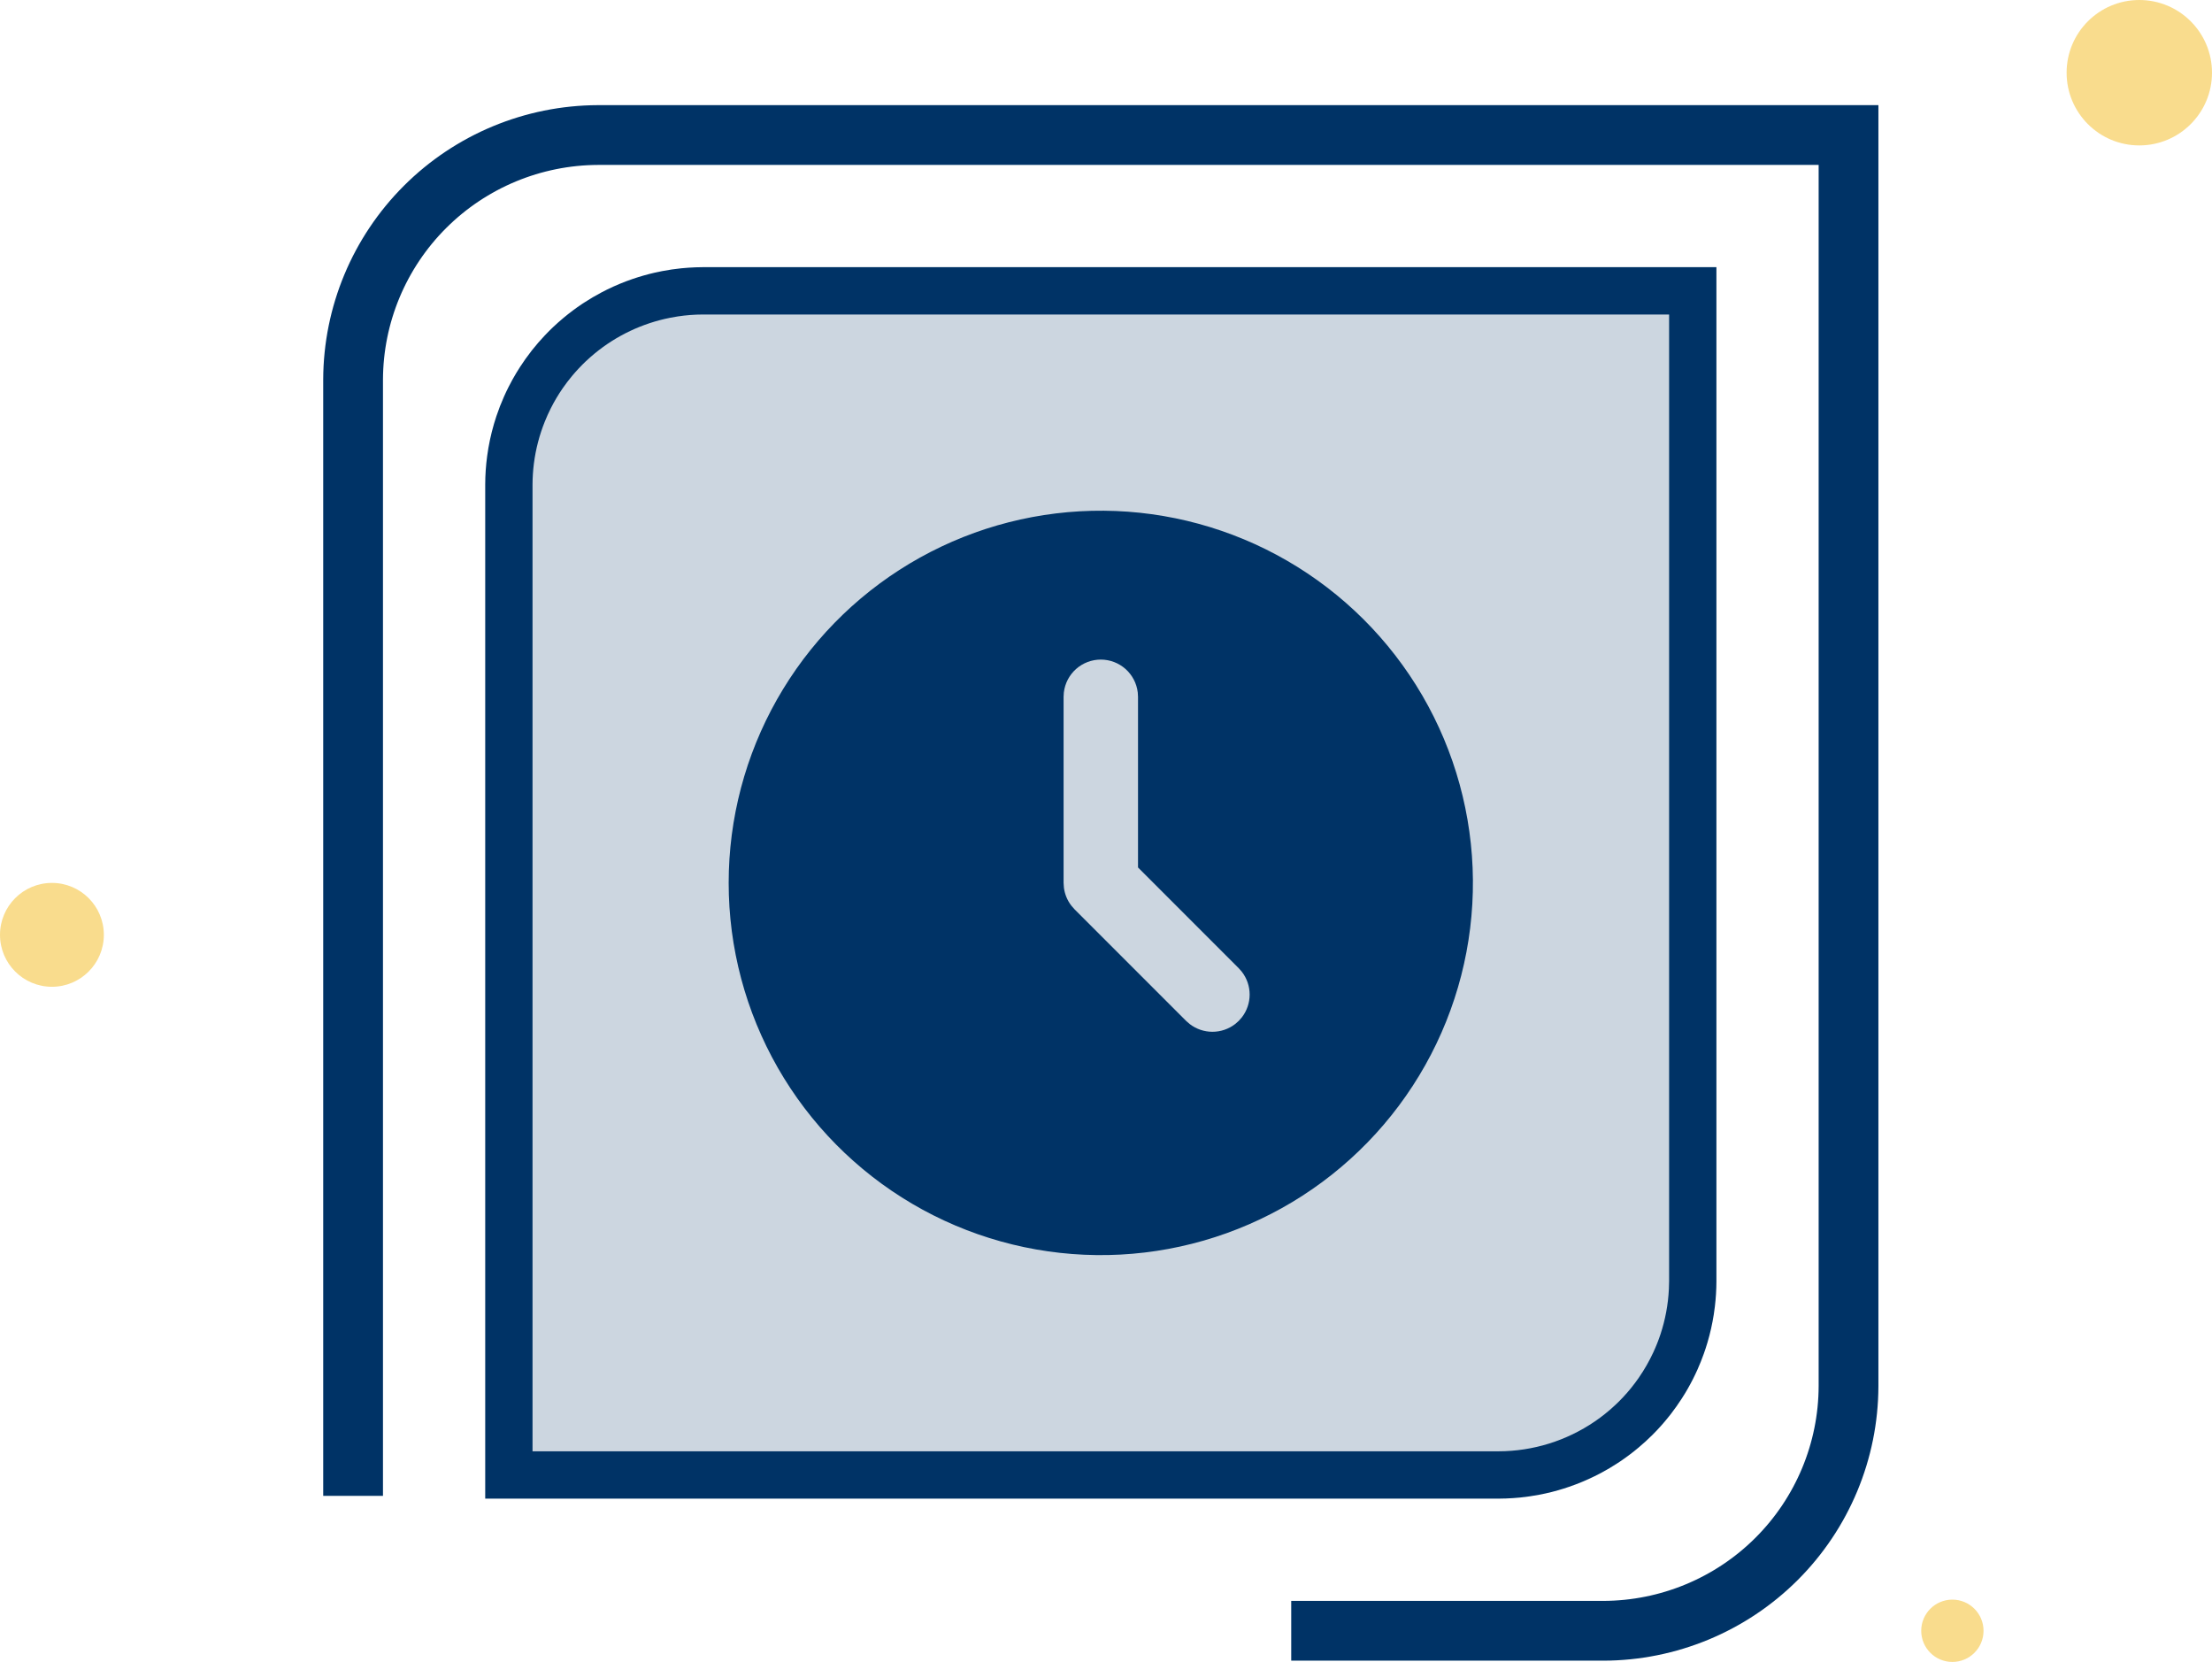 <svg width="213" height="160" viewBox="0 0 213 160" fill="none" xmlns="http://www.w3.org/2000/svg">
<circle cx="7" cy="7" r="7" transform="matrix(-1 0 0 1 213 -0)" fill="#F5C542" fill-opacity="0.6"/>
<circle cx="5" cy="5" r="5" transform="matrix(-1 0 0 1 10 85)" fill="#F5C542" fill-opacity="0.6"/>
<circle cx="3" cy="3" r="3" transform="matrix(-1 0 0 1 191 154)" fill="#F5C542" fill-opacity="0.6"/>
<path d="M34 144.011V36.542C34.019 30.304 36.511 24.327 40.931 19.916C45.351 15.505 51.34 13.019 57.591 13H178V133.454C177.982 139.694 175.489 145.674 171.067 150.086C166.644 154.498 160.651 156.984 154.398 157H124.335" stroke="#003366" stroke-width="5.755" stroke-miterlimit="22.93"/>
<path d="M49 47C49 36.506 57.507 28 68 28H163V123C163 133.493 154.493 142 144 142H49V47Z" fill="#003366" fill-opacity="0.2"/>
<path d="M165.279 123.369C165.277 124.176 165.226 124.978 165.132 125.772C165.1 126.037 165.065 126.3 165.023 126.562C164.88 127.47 164.678 128.365 164.419 129.242C164.31 129.611 164.191 129.976 164.062 130.338C163.881 130.843 163.683 131.341 163.465 131.831C163.327 132.141 163.181 132.448 163.027 132.752C162.874 133.055 162.713 133.355 162.545 133.651C162.461 133.799 162.375 133.946 162.287 134.093C162.169 134.29 162.045 134.484 161.92 134.677C161.611 135.156 161.281 135.622 160.933 136.076C160.887 136.135 160.843 136.194 160.797 136.253C160.631 136.464 160.46 136.671 160.285 136.877C160.045 137.159 159.798 137.436 159.542 137.707C159.404 137.853 159.264 137.997 159.121 138.139C158.694 138.566 158.249 138.97 157.79 139.355C157.23 139.826 156.647 140.266 156.045 140.673C155.951 140.736 155.856 140.799 155.761 140.861C155.245 141.197 154.717 141.511 154.176 141.8C153.97 141.909 153.763 142.014 153.554 142.117C152.751 142.512 151.923 142.855 151.076 143.144C150.736 143.261 150.393 143.369 150.047 143.468C149.841 143.526 149.634 143.584 149.426 143.636C149.027 143.737 148.625 143.825 148.22 143.902C147.617 144.017 147.008 144.107 146.394 144.17C146.163 144.193 145.933 144.212 145.701 144.227C145.247 144.258 144.79 144.277 144.332 144.278H46.723V46.631C46.725 45.717 46.789 44.81 46.909 43.914C46.944 43.655 46.983 43.397 47.027 43.139C47.207 42.096 47.465 41.069 47.798 40.07C48.013 39.425 48.26 38.79 48.537 38.169C48.675 37.858 48.821 37.551 48.975 37.248C49.205 36.792 49.452 36.345 49.715 35.907C49.833 35.71 49.956 35.515 50.081 35.322C50.421 34.796 50.785 34.284 51.173 33.788C51.197 33.757 51.222 33.726 51.246 33.695C51.629 33.212 52.034 32.744 52.461 32.293C52.598 32.148 52.737 32.004 52.879 31.862C53.002 31.739 53.127 31.617 53.253 31.498C53.586 31.182 53.929 30.879 54.28 30.587C54.853 30.11 55.449 29.664 56.065 29.253C56.124 29.214 56.183 29.177 56.241 29.138C56.787 28.783 57.347 28.453 57.922 28.15C58.096 28.058 58.271 27.968 58.447 27.882C59.25 27.487 60.078 27.144 60.925 26.854C61.265 26.738 61.608 26.63 61.954 26.531C62.322 26.426 62.692 26.33 63.065 26.245C63.303 26.191 63.542 26.142 63.781 26.096C64.384 25.981 64.993 25.891 65.607 25.829C65.838 25.805 66.069 25.787 66.301 25.771C66.755 25.74 67.212 25.723 67.67 25.721H165.279V123.369ZM67.691 30.278C66.879 30.28 66.074 30.341 65.28 30.461C65.261 30.464 65.241 30.467 65.222 30.471C64.989 30.506 64.758 30.547 64.528 30.593C61.868 31.12 59.371 32.296 57.267 34.027C57.119 34.148 56.974 34.273 56.83 34.4C56.677 34.535 56.527 34.672 56.379 34.813C56.285 34.903 56.191 34.994 56.099 35.086C55.972 35.212 55.849 35.341 55.727 35.471C55.508 35.705 55.295 35.944 55.09 36.189C54.772 36.57 54.473 36.963 54.192 37.368C53.764 37.987 53.379 38.634 53.041 39.303C52.834 39.713 52.645 40.131 52.474 40.556C51.948 41.856 51.589 43.223 51.41 44.626C51.326 45.291 51.282 45.963 51.279 46.64V139.721H144.311C147.633 139.713 150.849 138.701 153.553 136.857C153.735 136.733 153.915 136.606 154.092 136.474C154.144 136.436 154.195 136.396 154.247 136.356C154.313 136.306 154.381 136.256 154.446 136.205C154.462 136.192 154.478 136.179 154.494 136.166C154.67 136.027 154.843 135.884 155.013 135.738C155.066 135.692 155.118 135.645 155.171 135.598C155.421 135.377 155.667 135.149 155.905 134.912C156.031 134.786 156.154 134.658 156.275 134.529C156.41 134.386 156.541 134.241 156.67 134.094C156.797 133.948 156.922 133.801 157.043 133.652C157.312 133.321 157.567 132.98 157.809 132.631C158.342 131.86 158.807 131.047 159.199 130.202C159.462 129.635 159.694 129.053 159.891 128.46C160.354 127.061 160.629 125.596 160.702 124.103C160.714 123.856 160.722 123.608 160.723 123.359V30.278H67.691Z" fill="#003366"/>
<path d="M123.916 53.968C129.321 57.089 133.817 61.567 136.959 66.959C140.101 72.351 141.78 78.47 141.831 84.711C141.881 90.951 140.301 97.097 137.246 102.539C134.191 107.981 129.768 112.531 124.415 115.739C119.061 118.946 112.963 120.7 106.724 120.826C100.484 120.952 94.32 119.447 88.841 116.459C83.362 113.47 78.758 109.103 75.486 103.789C72.214 98.475 70.386 92.398 70.184 86.161L70.166 85L70.184 83.839C70.385 77.65 72.185 71.619 75.411 66.334C78.636 61.049 83.176 56.689 88.588 53.681C93.999 50.672 100.098 49.118 106.29 49.168C112.481 49.218 118.554 50.872 123.916 53.968ZM105.999 63.5C105.122 63.5 104.275 63.822 103.619 64.405C102.963 64.989 102.544 65.792 102.441 66.664L102.416 67.083V85L102.448 85.469C102.53 86.091 102.773 86.68 103.154 87.178L103.466 87.537L114.216 98.287L114.553 98.581C115.181 99.068 115.954 99.333 116.749 99.333C117.545 99.333 118.318 99.068 118.946 98.581L119.283 98.283L119.58 97.946C120.068 97.318 120.332 96.545 120.332 95.75C120.332 94.954 120.068 94.181 119.58 93.553L119.283 93.216L109.583 83.513V67.083L109.558 66.664C109.455 65.792 109.036 64.989 108.38 64.405C107.724 63.822 106.877 63.5 105.999 63.5Z" fill="#003366"/>
</svg>
